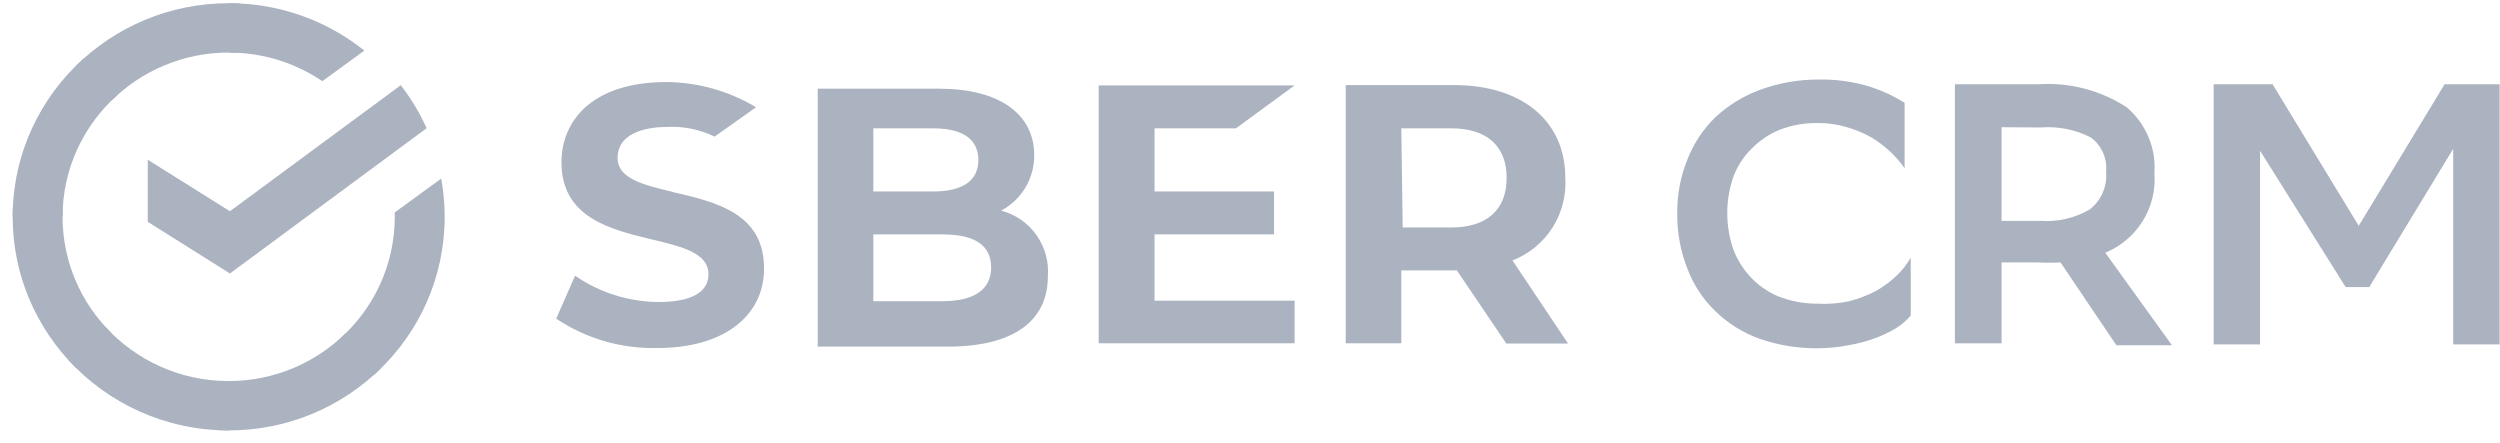<?xml version="1.0" encoding="UTF-8"?> <svg xmlns="http://www.w3.org/2000/svg" width="192" height="34" viewBox="0 0 192 34" fill="none"><path d="M4.805 16.652C4.805 16.441 4.811 16.231 4.821 16.023L0.994 15.833C0.98 16.105 0.973 16.378 0.973 16.652C0.973 21.182 2.829 25.284 5.832 28.253L8.546 25.57C6.237 23.284 4.805 20.131 4.805 16.652Z" fill="#ABB2C0"></path><path d="M17.571 4.035C17.785 4.035 17.997 4.043 18.208 4.053L18.399 0.267C18.125 0.254 17.849 0.246 17.571 0.246C12.991 0.246 8.843 2.082 5.84 5.051L8.553 7.735C10.864 5.449 14.054 4.035 17.571 4.035Z" fill="#ABB2C0"></path><path d="M17.559 29.266C17.345 29.266 17.133 29.261 16.922 29.25L16.73 33.035C17.005 33.048 17.282 33.056 17.559 33.056C22.14 33.056 26.288 31.22 29.29 28.251L26.577 25.567C24.265 27.85 21.076 29.266 17.559 29.266Z" fill="#ABB2C0"></path><path d="M24.755 6.236L27.982 3.885C25.134 1.609 21.51 0.246 17.562 0.246V4.036C20.229 4.035 22.706 4.849 24.755 6.236Z" fill="#ABB2C0"></path><path d="M33.885 13.713C34.059 14.668 34.151 15.649 34.151 16.654C34.151 21.307 32.192 25.509 29.046 28.495L28.692 28.821L26.116 26.005C28.696 23.695 30.319 20.357 30.319 16.652L30.318 16.484L30.314 16.316L33.885 13.713ZM30.779 6.543C31.567 7.562 32.234 8.671 32.765 9.845L17.659 21.004L11.348 17.038V12.269L17.659 16.223L30.779 6.543Z" fill="#ABB2C0"></path><path d="M17.56 29.266C13.814 29.266 10.44 27.661 8.104 25.11L5.258 27.657C8.293 30.973 12.681 33.056 17.56 33.056V29.266Z" fill="#ABB2C0"></path><path d="M9.008 7.3L6.432 4.485C3.079 7.487 0.973 11.826 0.973 16.65H4.805C4.807 12.945 6.429 9.61 9.008 7.3Z" fill="#ABB2C0"></path><path d="M51.701 14.748C49.395 14.194 47.432 13.726 47.432 12.131C47.432 10.003 50.078 9.748 51.231 9.748C52.491 9.683 53.747 9.939 54.881 10.492L58.061 8.237C55.998 6.997 53.64 6.329 51.231 6.301C45.233 6.301 43.12 9.492 43.12 12.45C43.12 16.705 46.834 17.62 50.142 18.407C52.448 18.96 54.411 19.45 54.411 21.067C54.411 21.896 53.92 23.194 50.569 23.194C48.28 23.178 46.048 22.474 44.166 21.173L42.715 24.471C45.02 26.015 47.751 26.803 50.527 26.726C55.478 26.726 58.68 24.343 58.68 20.62C58.68 16.365 54.966 15.514 51.658 14.748" fill="#ABB2C0"></path><path d="M76.888 16.174C77.662 15.765 78.308 15.152 78.755 14.401C79.204 13.651 79.436 12.792 79.428 11.919C79.428 8.727 76.696 6.812 72.149 6.812H62.801V26.621H72.79C77.742 26.621 80.474 24.706 80.474 21.238C80.567 20.109 80.258 18.983 79.603 18.057C78.948 17.131 77.986 16.465 76.888 16.174ZM67.07 9.855H71.659C74.54 9.855 75.138 11.174 75.138 12.281C75.138 13.876 73.942 14.706 71.659 14.706H67.07V9.855ZM67.07 14.621H71.659H67.07ZM72.384 23.132H67.07V18.004H72.427C74.881 18.004 76.119 18.855 76.119 20.536C76.119 22.217 74.86 23.132 72.363 23.132" fill="#ABB2C0"></path><path d="M94.923 9.855L99.426 6.557H84.379V26.365H99.426V23.089H88.669V18.003H97.847V14.706H88.669V9.855H94.923Z" fill="#ABB2C0"></path><path d="M120.427 26.386L116.158 20.003C117.427 19.508 118.505 18.622 119.235 17.474C119.964 16.326 120.307 14.976 120.213 13.62C120.213 9.365 116.969 6.535 111.676 6.535H103.352V26.365H107.62V20.769H111.889L115.688 26.386H120.427ZM107.62 9.854H111.441C114.194 9.854 115.71 11.216 115.71 13.663C115.71 16.11 114.194 17.471 111.441 17.471H107.727L107.62 9.854Z" fill="#ABB2C0"></path><path d="M146.743 24.238C146.441 24.592 146.088 24.9 145.697 25.153C145.19 25.466 144.654 25.729 144.096 25.94C143.405 26.199 142.69 26.392 141.962 26.514C141.195 26.662 140.416 26.74 139.635 26.748C138.11 26.764 136.594 26.52 135.153 26.025C133.875 25.568 132.71 24.842 131.738 23.897C130.797 22.989 130.068 21.884 129.603 20.663C129.066 19.309 128.797 17.864 128.814 16.408C128.792 14.995 129.053 13.592 129.582 12.28C130.052 11.056 130.78 9.945 131.716 9.025C132.714 8.092 133.89 7.368 135.174 6.897C136.602 6.373 138.113 6.106 139.635 6.11C141.009 6.077 142.38 6.271 143.69 6.685C144.599 6.98 145.466 7.387 146.273 7.897V12.919C145.592 11.95 144.711 11.138 143.69 10.536C143.083 10.199 142.439 9.935 141.769 9.748C141.077 9.544 140.357 9.443 139.635 9.45C138.629 9.428 137.629 9.601 136.69 9.961C135.889 10.288 135.163 10.773 134.555 11.387C133.937 11.986 133.456 12.712 133.147 13.514C132.815 14.435 132.648 15.408 132.656 16.387C132.655 17.313 132.807 18.233 133.104 19.11C133.393 19.898 133.836 20.621 134.406 21.238C135.002 21.886 135.73 22.401 136.54 22.748C137.504 23.131 138.533 23.326 139.571 23.323C140.394 23.369 141.22 23.305 142.026 23.131C142.721 22.953 143.394 22.695 144.032 22.365C144.605 22.051 145.136 21.665 145.611 21.216C146.058 20.801 146.439 20.32 146.743 19.791V24.238Z" fill="#ABB2C0"></path><path d="M158.247 20.153C157.657 20.184 157.066 20.184 156.476 20.153H153.722V26.366H150.137V6.472H156.54C158.935 6.311 161.317 6.931 163.327 8.238C164.056 8.856 164.629 9.637 165 10.517C165.371 11.396 165.529 12.35 165.462 13.302C165.559 14.587 165.246 15.87 164.567 16.967C163.889 18.064 162.879 18.918 161.684 19.409L166.806 26.515H162.537L158.247 20.153ZM153.722 9.77V16.962H156.711C158.029 17.055 159.345 16.751 160.488 16.089C160.927 15.748 161.273 15.302 161.493 14.793C161.713 14.283 161.801 13.727 161.748 13.175C161.795 12.674 161.712 12.171 161.506 11.712C161.3 11.254 160.979 10.856 160.574 10.557C159.383 9.948 158.045 9.682 156.711 9.792L153.722 9.77Z" fill="#ABB2C0"></path><path d="M188.406 11.429L181.96 22.046H180.146L173.572 11.578V26.45H170.008V6.472H174.533L181.149 17.344L187.745 6.472H191.971V26.45H188.406V11.429Z" fill="#ABB2C0"></path></svg> 